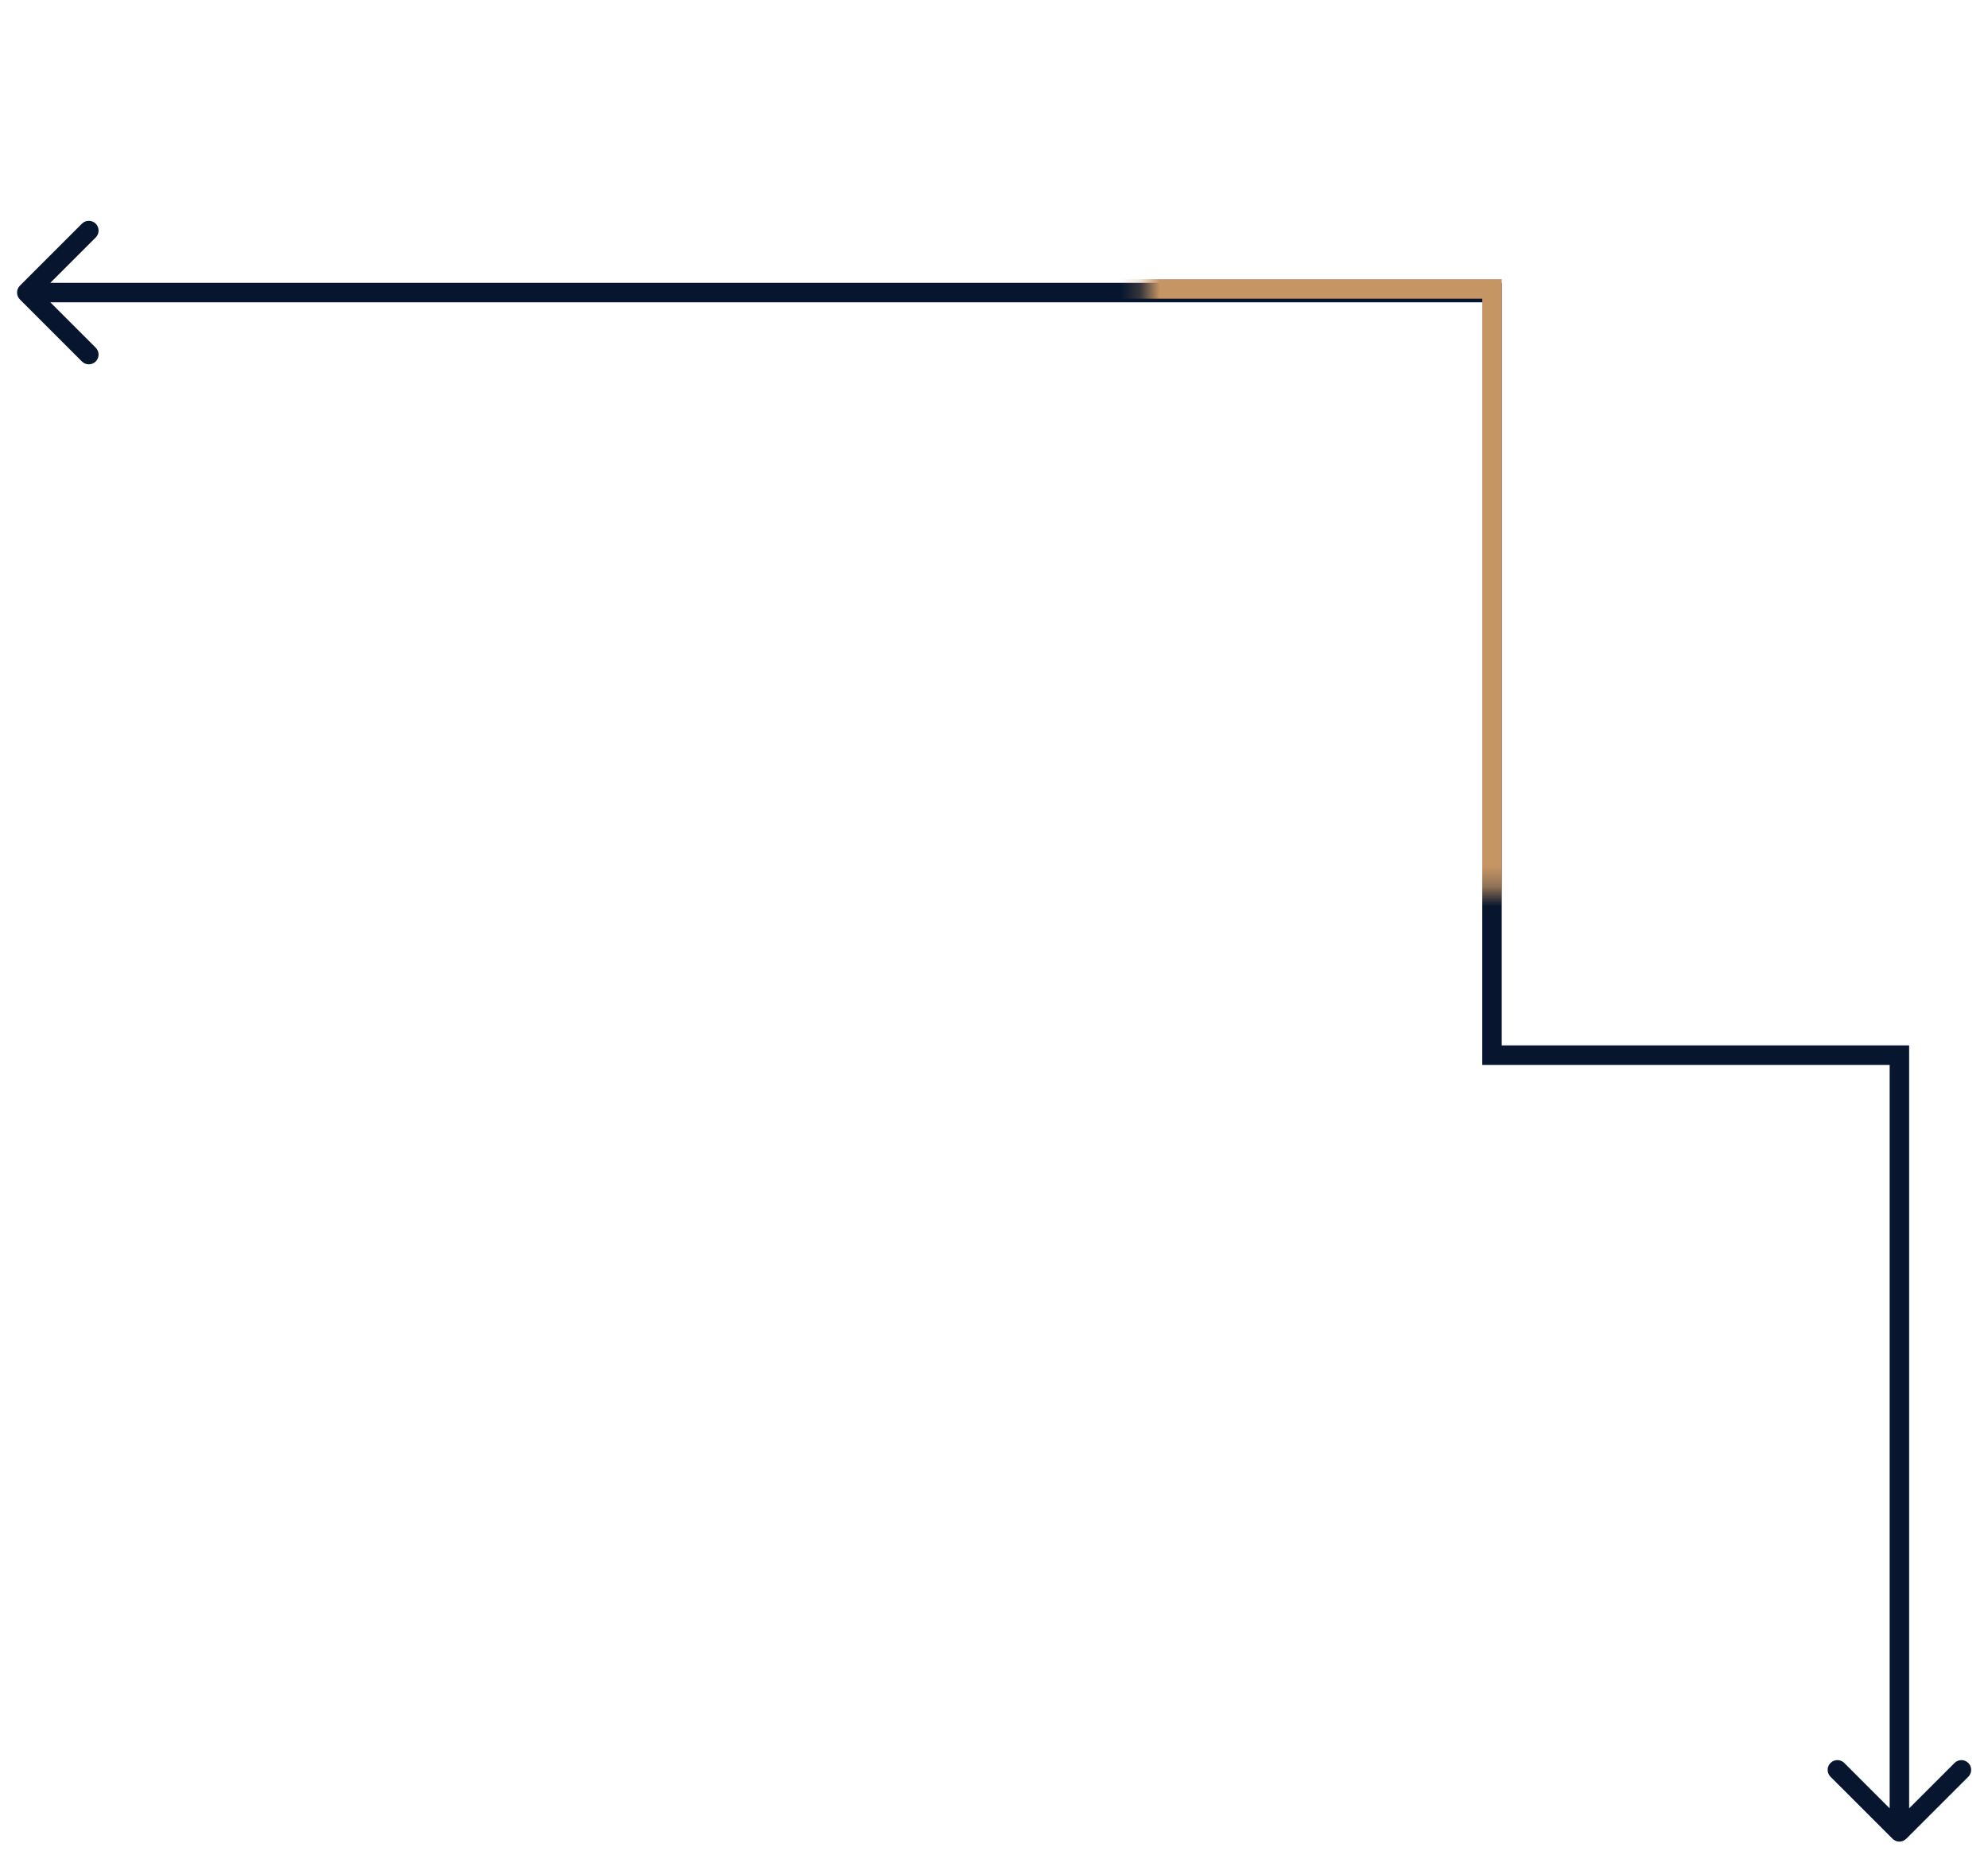 <svg width="102" height="95" viewBox="0 0 102 95" fill="none"
  xmlns="http://www.w3.org/2000/svg">
  <path d="M97.101 94.353C97.296 94.549 97.613 94.549 97.808 94.353L100.99 91.172C101.185 90.976 101.185 90.66 100.99 90.465C100.795 90.269 100.478 90.269 100.283 90.465L97.454 93.293L94.626 90.465C94.431 90.269 94.114 90.269 93.919 90.465C93.724 90.66 93.724 90.976 93.919 91.172L97.101 94.353ZM97.454 54.145L97.954 54.145L97.954 53.645L97.454 53.645L97.454 54.145ZM76.551 54.145L76.051 54.145L76.051 54.645L76.551 54.645L76.551 54.145ZM76.551 15.013L77.051 15.013L77.051 14.513L76.551 14.513L76.551 15.013ZM1.021 14.659C0.826 14.855 0.826 15.171 1.021 15.367L4.203 18.549C4.399 18.744 4.715 18.744 4.911 18.549C5.106 18.353 5.106 18.037 4.911 17.841L2.082 15.013L4.911 12.185C5.106 11.989 5.106 11.673 4.911 11.477C4.715 11.282 4.399 11.282 4.203 11.477L1.021 14.659ZM97.954 94L97.954 54.145L96.954 54.145L96.954 94L97.954 94ZM97.454 53.645L76.551 53.645L76.551 54.645L97.454 54.645L97.454 53.645ZM77.051 54.145L77.051 15.013L76.051 15.013L76.051 54.145L77.051 54.145ZM76.551 14.513L1.375 14.513L1.375 15.513L76.551 15.513L76.551 14.513Z" fill="#07162E"/>
  <mask id="mask0_8470_17669" style="mask-type:alpha" maskUnits="userSpaceOnUse" x="58" y="0" width="25" height="46">
    <rect x="58.75" y="0.625" width="23.774" height="45.089" fill="#D9D9D9"/>
  </mask>
  <g mask="url(#mask0_8470_17669)">
    <path d="M97.101 94.352C97.296 94.547 97.613 94.547 97.808 94.352L100.99 91.17C101.185 90.974 101.185 90.658 100.99 90.463C100.795 90.267 100.478 90.267 100.283 90.463L97.454 93.291L94.626 90.463C94.431 90.267 94.114 90.267 93.919 90.463C93.724 90.658 93.724 90.974 93.919 91.17L97.101 94.352ZM97.454 54.05L97.954 54.05L97.954 53.55L97.454 53.55L97.454 54.05ZM76.551 54.05L76.051 54.05L76.051 54.55L76.551 54.55L76.551 54.05ZM76.551 14.826L77.051 14.826L77.051 14.326L76.551 14.326L76.551 14.826ZM1.021 14.472C0.826 14.668 0.826 14.984 1.021 15.179L4.203 18.361C4.399 18.557 4.715 18.557 4.911 18.361C5.106 18.166 5.106 17.849 4.911 17.654L2.082 14.826L4.911 11.997C5.106 11.802 5.106 11.486 4.911 11.29C4.715 11.095 4.399 11.095 4.203 11.29L1.021 14.472ZM97.954 93.998L97.954 54.05L96.954 54.05L96.954 93.998L97.954 93.998ZM97.454 53.55L76.551 53.55L76.551 54.55L97.454 54.55L97.454 53.55ZM77.051 54.05L77.051 14.826L76.051 14.826L76.051 54.05L77.051 54.05ZM76.551 14.326L1.375 14.326L1.375 15.326L76.551 15.326L76.551 14.326Z" fill="#C59564"/>
  </g>
</svg>
